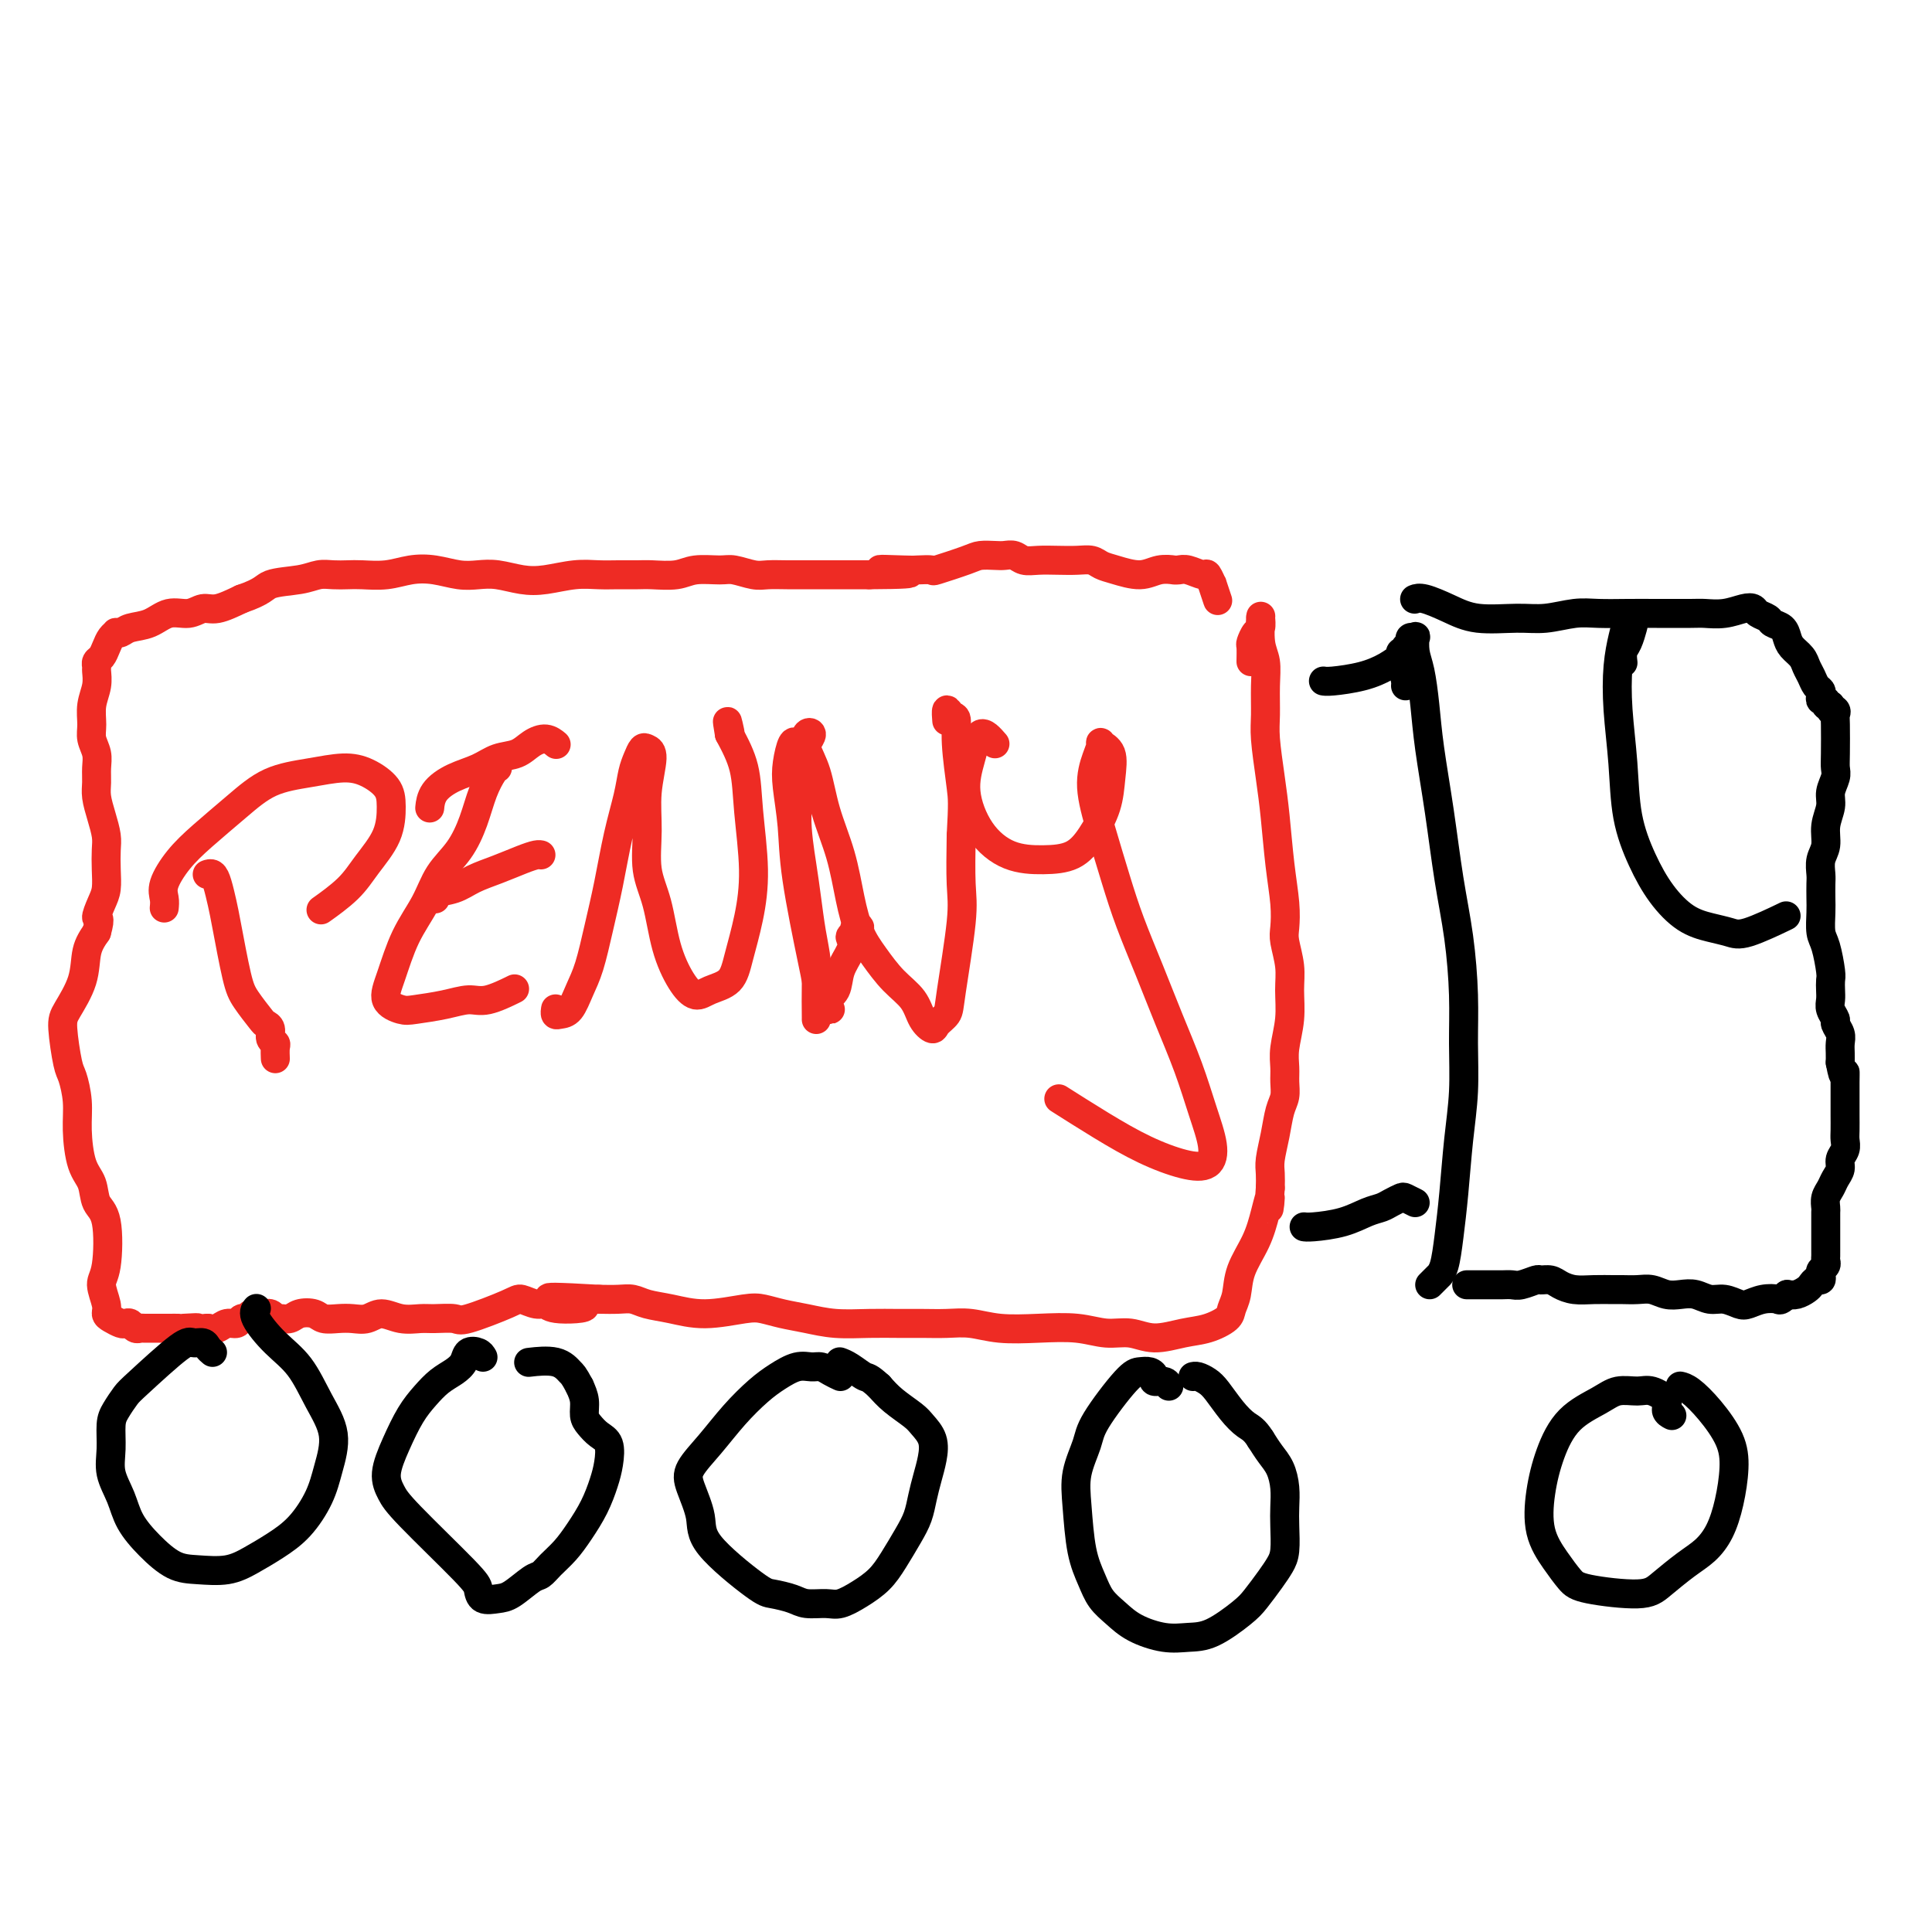 <svg viewBox='0 0 400 400' version='1.1' xmlns='http://www.w3.org/2000/svg' xmlns:xlink='http://www.w3.org/1999/xlink'><g fill='none' stroke='#000000' stroke-width='6' stroke-linecap='round' stroke-linejoin='round'><path d='M291,142c0.030,-0.335 0.061,-0.670 0,-1c-0.061,-0.330 -0.212,-0.656 0,-1c0.212,-0.344 0.789,-0.708 1,-1c0.211,-0.292 0.055,-0.513 0,-1c-0.055,-0.487 -0.011,-1.240 0,-2c0.011,-0.760 -0.011,-1.526 0,-2c0.011,-0.474 0.055,-0.654 0,-1c-0.055,-0.346 -0.208,-0.857 0,-1c0.208,-0.143 0.777,0.083 1,0c0.223,-0.083 0.100,-0.475 0,0c-0.100,0.475 -0.179,1.817 0,3c0.179,1.183 0.614,2.205 1,4c0.386,1.795 0.723,4.361 1,7c0.277,2.639 0.495,5.350 1,9c0.505,3.650 1.298,8.240 2,13c0.702,4.760 1.313,9.690 2,14c0.687,4.310 1.449,7.999 2,12c0.551,4.001 0.891,8.314 1,12c0.109,3.686 -0.012,6.746 0,10c0.012,3.254 0.158,6.703 0,10c-0.158,3.297 -0.621,6.443 -1,10c-0.379,3.557 -0.675,7.527 -1,11c-0.325,3.473 -0.678,6.450 -1,9c-0.322,2.550 -0.612,4.673 -1,6c-0.388,1.327 -0.875,1.858 -1,2c-0.125,0.142 0.111,-0.106 0,0c-0.111,0.106 -0.568,0.567 -1,1c-0.432,0.433 -0.838,0.838 -1,1c-0.162,0.162 -0.081,0.081 0,0'/><path d='M293,124c-0.109,0.044 -0.218,0.089 0,0c0.218,-0.089 0.762,-0.310 2,0c1.238,0.310 3.170,1.151 5,2c1.830,0.849 3.558,1.706 6,2c2.442,0.294 5.597,0.026 8,0c2.403,-0.026 4.054,0.189 6,0c1.946,-0.189 4.188,-0.783 6,-1c1.812,-0.217 3.194,-0.058 5,0c1.806,0.058 4.037,0.017 6,0c1.963,-0.017 3.660,-0.008 6,0c2.340,0.008 5.324,0.015 7,0c1.676,-0.015 2.045,-0.054 3,0c0.955,0.054 2.498,0.199 4,0c1.502,-0.199 2.965,-0.744 4,-1c1.035,-0.256 1.643,-0.224 2,0c0.357,0.224 0.463,0.640 1,1c0.537,0.360 1.505,0.663 2,1c0.495,0.337 0.518,0.709 1,1c0.482,0.291 1.425,0.501 2,1c0.575,0.499 0.784,1.288 1,2c0.216,0.712 0.439,1.346 1,2c0.561,0.654 1.460,1.327 2,2c0.540,0.673 0.719,1.346 1,2c0.281,0.654 0.663,1.290 1,2c0.337,0.710 0.630,1.496 1,2c0.370,0.504 0.816,0.727 1,1c0.184,0.273 0.104,0.595 0,1c-0.104,0.405 -0.234,0.892 0,1c0.234,0.108 0.832,-0.163 1,0c0.168,0.163 -0.095,0.761 0,1c0.095,0.239 0.547,0.120 1,0'/><path d='M379,146c1.332,2.406 0.161,1.421 0,1c-0.161,-0.421 0.689,-0.278 1,0c0.311,0.278 0.085,0.693 0,1c-0.085,0.307 -0.027,0.508 0,2c0.027,1.492 0.022,4.275 0,6c-0.022,1.725 -0.063,2.393 0,3c0.063,0.607 0.228,1.152 0,2c-0.228,0.848 -0.849,1.997 -1,3c-0.151,1.003 0.170,1.858 0,3c-0.170,1.142 -0.830,2.570 -1,4c-0.170,1.430 0.151,2.862 0,4c-0.151,1.138 -0.772,1.983 -1,3c-0.228,1.017 -0.062,2.205 0,3c0.062,0.795 0.019,1.197 0,2c-0.019,0.803 -0.015,2.008 0,3c0.015,0.992 0.043,1.771 0,3c-0.043,1.229 -0.155,2.910 0,4c0.155,1.090 0.578,1.590 1,3c0.422,1.410 0.844,3.728 1,5c0.156,1.272 0.046,1.496 0,2c-0.046,0.504 -0.027,1.286 0,2c0.027,0.714 0.064,1.360 0,2c-0.064,0.640 -0.227,1.274 0,2c0.227,0.726 0.846,1.545 1,2c0.154,0.455 -0.155,0.544 0,1c0.155,0.456 0.773,1.277 1,2c0.227,0.723 0.061,1.349 0,2c-0.061,0.651 -0.017,1.329 0,2c0.017,0.671 0.009,1.336 0,2'/><path d='M381,220c0.845,4.530 0.959,2.353 1,2c0.041,-0.353 0.011,1.116 0,2c-0.011,0.884 -0.003,1.181 0,2c0.003,0.819 0.002,2.159 0,3c-0.002,0.841 -0.005,1.184 0,2c0.005,0.816 0.016,2.105 0,3c-0.016,0.895 -0.060,1.394 0,2c0.060,0.606 0.224,1.317 0,2c-0.224,0.683 -0.834,1.337 -1,2c-0.166,0.663 0.113,1.333 0,2c-0.113,0.667 -0.619,1.330 -1,2c-0.381,0.670 -0.638,1.348 -1,2c-0.362,0.652 -0.829,1.277 -1,2c-0.171,0.723 -0.046,1.546 0,2c0.046,0.454 0.012,0.541 0,1c-0.012,0.459 -0.003,1.289 0,2c0.003,0.711 0.001,1.304 0,2c-0.001,0.696 -0.001,1.496 0,2c0.001,0.504 0.001,0.712 0,1c-0.001,0.288 -0.004,0.654 0,1c0.004,0.346 0.015,0.670 0,1c-0.015,0.330 -0.056,0.667 0,1c0.056,0.333 0.208,0.663 0,1c-0.208,0.337 -0.777,0.682 -1,1c-0.223,0.318 -0.100,0.610 0,1c0.100,0.390 0.179,0.879 0,1c-0.179,0.121 -0.614,-0.125 -1,0c-0.386,0.125 -0.722,0.621 -1,1c-0.278,0.379 -0.498,0.640 -1,1c-0.502,0.360 -1.286,0.817 -2,1c-0.714,0.183 -1.357,0.091 -2,0'/><path d='M370,268c-1.551,1.479 -1.430,1.177 -2,1c-0.570,-0.177 -1.832,-0.228 -3,0c-1.168,0.228 -2.241,0.737 -3,1c-0.759,0.263 -1.203,0.280 -2,0c-0.797,-0.280 -1.945,-0.859 -3,-1c-1.055,-0.141 -2.015,0.155 -3,0c-0.985,-0.155 -1.996,-0.759 -3,-1c-1.004,-0.241 -2.002,-0.117 -3,0c-0.998,0.117 -1.995,0.228 -3,0c-1.005,-0.228 -2.018,-0.793 -3,-1c-0.982,-0.207 -1.932,-0.055 -3,0c-1.068,0.055 -2.254,0.012 -3,0c-0.746,-0.012 -1.053,0.007 -2,0c-0.947,-0.007 -2.534,-0.040 -4,0c-1.466,0.040 -2.811,0.153 -4,0c-1.189,-0.153 -2.223,-0.573 -3,-1c-0.777,-0.427 -1.296,-0.860 -2,-1c-0.704,-0.140 -1.592,0.015 -2,0c-0.408,-0.015 -0.336,-0.200 -1,0c-0.664,0.200 -2.063,0.786 -3,1c-0.937,0.214 -1.411,0.057 -2,0c-0.589,-0.057 -1.293,-0.015 -2,0c-0.707,0.015 -1.416,0.004 -2,0c-0.584,-0.004 -1.042,-0.001 -2,0c-0.958,0.001 -2.417,0.000 -3,0c-0.583,-0.000 -0.292,-0.000 0,0'/></g>
<g fill='none' stroke='#EE2B24' stroke-width='6' stroke-linecap='round' stroke-linejoin='round'><path d='M259,137c0.022,-1.212 0.044,-2.424 0,-3c-0.044,-0.576 -0.156,-0.517 0,-1c0.156,-0.483 0.578,-1.507 1,-2c0.422,-0.493 0.844,-0.456 1,-1c0.156,-0.544 0.046,-1.669 0,-2c-0.046,-0.331 -0.026,0.131 0,0c0.026,-0.131 0.060,-0.857 0,0c-0.060,0.857 -0.213,3.296 0,5c0.213,1.704 0.792,2.673 1,4c0.208,1.327 0.045,3.011 0,5c-0.045,1.989 0.029,4.283 0,6c-0.029,1.717 -0.162,2.856 0,5c0.162,2.144 0.618,5.291 1,8c0.382,2.709 0.690,4.978 1,8c0.310,3.022 0.623,6.797 1,10c0.377,3.203 0.819,5.835 1,8c0.181,2.165 0.102,3.862 0,5c-0.102,1.138 -0.227,1.718 0,3c0.227,1.282 0.807,3.267 1,5c0.193,1.733 -0.001,3.216 0,5c0.001,1.784 0.197,3.871 0,6c-0.197,2.129 -0.788,4.301 -1,6c-0.212,1.699 -0.046,2.925 0,4c0.046,1.075 -0.030,2.000 0,3c0.030,1.000 0.166,2.077 0,3c-0.166,0.923 -0.633,1.692 -1,3c-0.367,1.308 -0.635,3.155 -1,5c-0.365,1.845 -0.829,3.689 -1,5c-0.171,1.311 -0.049,2.089 0,3c0.049,0.911 0.024,1.956 0,3'/><path d='M263,246c-0.578,7.464 -0.025,3.123 0,2c0.025,-1.123 -0.480,0.973 -1,3c-0.520,2.027 -1.054,3.985 -2,6c-0.946,2.015 -2.303,4.088 -3,6c-0.697,1.912 -0.733,3.664 -1,5c-0.267,1.336 -0.766,2.258 -1,3c-0.234,0.742 -0.203,1.305 -1,2c-0.797,0.695 -2.420,1.522 -4,2c-1.580,0.478 -3.115,0.608 -5,1c-1.885,0.392 -4.118,1.047 -6,1c-1.882,-0.047 -3.412,-0.796 -5,-1c-1.588,-0.204 -3.235,0.138 -5,0c-1.765,-0.138 -3.647,-0.755 -6,-1c-2.353,-0.245 -5.178,-0.118 -8,0c-2.822,0.118 -5.642,0.228 -8,0c-2.358,-0.228 -4.253,-0.793 -6,-1c-1.747,-0.207 -3.347,-0.055 -5,0c-1.653,0.055 -3.358,0.012 -5,0c-1.642,-0.012 -3.222,0.008 -5,0c-1.778,-0.008 -3.753,-0.044 -6,0c-2.247,0.044 -4.764,0.168 -7,0c-2.236,-0.168 -4.189,-0.629 -6,-1c-1.811,-0.371 -3.481,-0.652 -5,-1c-1.519,-0.348 -2.889,-0.761 -4,-1c-1.111,-0.239 -1.963,-0.302 -4,0c-2.037,0.302 -5.258,0.971 -8,1c-2.742,0.029 -5.006,-0.581 -7,-1c-1.994,-0.419 -3.720,-0.649 -5,-1c-1.280,-0.351 -2.114,-0.825 -3,-1c-0.886,-0.175 -1.825,-0.050 -3,0c-1.175,0.050 -2.588,0.025 -4,0'/><path d='M124,269c-18.497,-1.089 -7.240,0.187 -4,1c3.240,0.813 -1.538,1.161 -4,1c-2.462,-0.161 -2.607,-0.830 -3,-1c-0.393,-0.170 -1.034,0.161 -2,0c-0.966,-0.161 -2.258,-0.814 -3,-1c-0.742,-0.186 -0.935,0.093 -3,1c-2.065,0.907 -6.001,2.440 -8,3c-1.999,0.560 -2.061,0.145 -3,0c-0.939,-0.145 -2.754,-0.021 -4,0c-1.246,0.021 -1.922,-0.061 -3,0c-1.078,0.061 -2.556,0.265 -4,0c-1.444,-0.265 -2.852,-0.998 -4,-1c-1.148,-0.002 -2.036,0.728 -3,1c-0.964,0.272 -2.005,0.086 -3,0c-0.995,-0.086 -1.943,-0.072 -3,0c-1.057,0.072 -2.223,0.201 -3,0c-0.777,-0.201 -1.164,-0.732 -2,-1c-0.836,-0.268 -2.121,-0.272 -3,0c-0.879,0.272 -1.351,0.819 -2,1c-0.649,0.181 -1.473,-0.005 -2,0c-0.527,0.005 -0.757,0.202 -1,0c-0.243,-0.202 -0.499,-0.801 -1,-1c-0.501,-0.199 -1.247,0.003 -2,0c-0.753,-0.003 -1.514,-0.212 -2,0c-0.486,0.212 -0.696,0.845 -1,1c-0.304,0.155 -0.700,-0.168 -1,0c-0.300,0.168 -0.503,0.829 -1,1c-0.497,0.171 -1.288,-0.146 -2,0c-0.712,0.146 -1.346,0.756 -2,1c-0.654,0.244 -1.327,0.122 -2,0'/><path d='M43,275c-13.098,0.928 -5.343,0.249 -3,0c2.343,-0.249 -0.728,-0.067 -2,0c-1.272,0.067 -0.746,0.018 -1,0c-0.254,-0.018 -1.286,-0.004 -2,0c-0.714,0.004 -1.108,-0.003 -2,0c-0.892,0.003 -2.281,0.015 -3,0c-0.719,-0.015 -0.769,-0.056 -1,0c-0.231,0.056 -0.643,0.208 -1,0c-0.357,-0.208 -0.660,-0.776 -1,-1c-0.340,-0.224 -0.717,-0.102 -1,0c-0.283,0.102 -0.473,0.186 -1,0c-0.527,-0.186 -1.392,-0.641 -2,-1c-0.608,-0.359 -0.960,-0.621 -1,-1c-0.040,-0.379 0.231,-0.876 0,-2c-0.231,-1.124 -0.964,-2.874 -1,-4c-0.036,-1.126 0.625,-1.628 1,-4c0.375,-2.372 0.464,-6.615 0,-9c-0.464,-2.385 -1.483,-2.912 -2,-4c-0.517,-1.088 -0.534,-2.736 -1,-4c-0.466,-1.264 -1.381,-2.144 -2,-4c-0.619,-1.856 -0.940,-4.689 -1,-7c-0.060,-2.311 0.143,-4.100 0,-6c-0.143,-1.900 -0.630,-3.910 -1,-5c-0.370,-1.090 -0.622,-1.260 -1,-3c-0.378,-1.740 -0.880,-5.049 -1,-7c-0.120,-1.951 0.143,-2.544 1,-4c0.857,-1.456 2.308,-3.777 3,-6c0.692,-2.223 0.626,-4.350 1,-6c0.374,-1.650 1.187,-2.825 2,-4'/><path d='M20,193c1.038,-3.627 0.134,-2.694 0,-3c-0.134,-0.306 0.501,-1.852 1,-3c0.499,-1.148 0.863,-1.899 1,-3c0.137,-1.101 0.047,-2.553 0,-4c-0.047,-1.447 -0.051,-2.890 0,-4c0.051,-1.110 0.157,-1.886 0,-3c-0.157,-1.114 -0.577,-2.566 -1,-4c-0.423,-1.434 -0.849,-2.848 -1,-4c-0.151,-1.152 -0.026,-2.040 0,-3c0.026,-0.960 -0.047,-1.992 0,-3c0.047,-1.008 0.212,-1.991 0,-3c-0.212,-1.009 -0.803,-2.042 -1,-3c-0.197,-0.958 0.000,-1.839 0,-3c-0.000,-1.161 -0.197,-2.601 0,-4c0.197,-1.399 0.788,-2.755 1,-4c0.212,-1.245 0.046,-2.378 0,-3c-0.046,-0.622 0.029,-0.734 0,-1c-0.029,-0.266 -0.161,-0.688 0,-1c0.161,-0.312 0.617,-0.515 1,-1c0.383,-0.485 0.694,-1.254 1,-2c0.306,-0.746 0.608,-1.471 1,-2c0.392,-0.529 0.873,-0.861 1,-1c0.127,-0.139 -0.102,-0.083 0,0c0.102,0.083 0.533,0.195 1,0c0.467,-0.195 0.968,-0.697 2,-1c1.032,-0.303 2.596,-0.405 4,-1c1.404,-0.595 2.650,-1.681 4,-2c1.350,-0.319 2.805,0.131 4,0c1.195,-0.131 2.129,-0.843 3,-1c0.871,-0.157 1.677,0.241 3,0c1.323,-0.241 3.161,-1.120 5,-2'/><path d='M50,124c4.608,-1.563 4.627,-2.471 6,-3c1.373,-0.529 4.098,-0.678 6,-1c1.902,-0.322 2.980,-0.817 4,-1c1.020,-0.183 1.983,-0.052 3,0c1.017,0.052 2.087,0.027 3,0c0.913,-0.027 1.668,-0.056 3,0c1.332,0.056 3.241,0.197 5,0c1.759,-0.197 3.368,-0.733 5,-1c1.632,-0.267 3.286,-0.264 5,0c1.714,0.264 3.489,0.790 5,1c1.511,0.210 2.759,0.105 4,0c1.241,-0.105 2.474,-0.210 4,0c1.526,0.210 3.345,0.736 5,1c1.655,0.264 3.146,0.267 5,0c1.854,-0.267 4.069,-0.804 6,-1c1.931,-0.196 3.577,-0.052 5,0c1.423,0.052 2.623,0.010 4,0c1.377,-0.010 2.932,0.012 4,0c1.068,-0.012 1.649,-0.057 3,0c1.351,0.057 3.471,0.215 5,0c1.529,-0.215 2.467,-0.804 4,-1c1.533,-0.196 3.662,-0.000 5,0c1.338,0.000 1.884,-0.196 3,0c1.116,0.196 2.801,0.785 4,1c1.199,0.215 1.914,0.058 3,0c1.086,-0.058 2.545,-0.015 4,0c1.455,0.015 2.906,0.004 4,0c1.094,-0.004 1.829,-0.001 3,0c1.171,0.001 2.777,0.000 4,0c1.223,-0.000 2.064,-0.000 3,0c0.936,0.000 1.968,0.000 3,0'/><path d='M180,119c15.168,-0.071 5.590,-0.749 3,-1c-2.590,-0.251 1.810,-0.074 4,0c2.190,0.074 2.171,0.044 3,0c0.829,-0.044 2.505,-0.103 3,0c0.495,0.103 -0.191,0.368 1,0c1.191,-0.368 4.259,-1.367 6,-2c1.741,-0.633 2.157,-0.898 3,-1c0.843,-0.102 2.115,-0.041 3,0c0.885,0.041 1.384,0.064 2,0c0.616,-0.064 1.351,-0.213 2,0c0.649,0.213 1.213,0.788 2,1c0.787,0.212 1.796,0.060 3,0c1.204,-0.060 2.603,-0.028 4,0c1.397,0.028 2.793,0.051 4,0c1.207,-0.051 2.227,-0.175 3,0c0.773,0.175 1.301,0.649 2,1c0.699,0.351 1.570,0.577 3,1c1.430,0.423 3.419,1.042 5,1c1.581,-0.042 2.754,-0.744 4,-1c1.246,-0.256 2.565,-0.064 3,0c0.435,0.064 -0.014,0.001 0,0c0.014,-0.001 0.491,0.061 1,0c0.509,-0.061 1.049,-0.244 2,0c0.951,0.244 2.311,0.914 3,1c0.689,0.086 0.706,-0.411 1,0c0.294,0.411 0.863,1.732 1,2c0.137,0.268 -0.159,-0.516 0,0c0.159,0.516 0.774,2.331 1,3c0.226,0.669 0.065,0.191 0,0c-0.065,-0.191 -0.032,-0.096 0,0'/><path d='M43,181c-0.090,0.034 -0.180,0.068 0,0c0.180,-0.068 0.629,-0.237 1,0c0.371,0.237 0.664,0.880 1,2c0.336,1.120 0.713,2.717 1,4c0.287,1.283 0.482,2.252 1,5c0.518,2.748 1.358,7.274 2,10c0.642,2.726 1.085,3.651 2,5c0.915,1.349 2.301,3.121 3,4c0.699,0.879 0.709,0.864 1,1c0.291,0.136 0.863,0.422 1,1c0.137,0.578 -0.159,1.448 0,2c0.159,0.552 0.775,0.787 1,1c0.225,0.213 0.061,0.403 0,1c-0.061,0.597 -0.017,1.599 0,2c0.017,0.401 0.009,0.200 0,0'/><path d='M34,188c0.063,-0.627 0.125,-1.254 0,-2c-0.125,-0.746 -0.438,-1.611 0,-3c0.438,-1.389 1.626,-3.303 3,-5c1.374,-1.697 2.933,-3.177 5,-5c2.067,-1.823 4.642,-3.990 7,-6c2.358,-2.010 4.498,-3.865 7,-5c2.502,-1.135 5.364,-1.551 8,-2c2.636,-0.449 5.046,-0.929 7,-1c1.954,-0.071 3.454,0.269 5,1c1.546,0.731 3.140,1.853 4,3c0.860,1.147 0.986,2.318 1,4c0.014,1.682 -0.085,3.873 -1,6c-0.915,2.127 -2.647,4.189 -4,6c-1.353,1.811 -2.326,3.372 -4,5c-1.674,1.628 -4.050,3.322 -5,4c-0.950,0.678 -0.475,0.339 0,0'/><path d='M103,159c-0.240,0.111 -0.480,0.222 -1,1c-0.520,0.778 -1.320,2.222 -2,4c-0.680,1.778 -1.238,3.890 -2,6c-0.762,2.110 -1.727,4.219 -3,6c-1.273,1.781 -2.855,3.233 -4,5c-1.145,1.767 -1.852,3.850 -3,6c-1.148,2.150 -2.736,4.366 -4,7c-1.264,2.634 -2.205,5.684 -3,8c-0.795,2.316 -1.444,3.898 -1,5c0.444,1.102 1.982,1.723 3,2c1.018,0.277 1.517,0.210 3,0c1.483,-0.210 3.950,-0.565 6,-1c2.050,-0.435 3.684,-0.952 5,-1c1.316,-0.048 2.316,0.372 4,0c1.684,-0.372 4.053,-1.535 5,-2c0.947,-0.465 0.474,-0.233 0,0'/><path d='M90,186c0.097,0.096 0.195,0.192 0,0c-0.195,-0.192 -0.681,-0.671 0,-1c0.681,-0.329 2.529,-0.509 4,-1c1.471,-0.491 2.566,-1.294 4,-2c1.434,-0.706 3.207,-1.313 5,-2c1.793,-0.687 3.604,-1.452 5,-2c1.396,-0.548 2.376,-0.878 3,-1c0.624,-0.122 0.893,-0.035 1,0c0.107,0.035 0.054,0.017 0,0'/><path d='M89,167c-0.026,0.261 -0.052,0.522 0,0c0.052,-0.522 0.180,-1.827 1,-3c0.820,-1.173 2.330,-2.216 4,-3c1.670,-0.784 3.500,-1.311 5,-2c1.500,-0.689 2.668,-1.540 4,-2c1.332,-0.460 2.826,-0.529 4,-1c1.174,-0.471 2.026,-1.343 3,-2c0.974,-0.657 2.070,-1.100 3,-1c0.930,0.100 1.694,0.743 2,1c0.306,0.257 0.153,0.129 0,0'/><path d='M115,209c0.018,-0.112 0.035,-0.224 0,0c-0.035,0.224 -0.123,0.783 0,1c0.123,0.217 0.455,0.091 1,0c0.545,-0.091 1.301,-0.148 2,-1c0.699,-0.852 1.342,-2.500 2,-4c0.658,-1.500 1.332,-2.851 2,-5c0.668,-2.149 1.331,-5.096 2,-8c0.669,-2.904 1.345,-5.764 2,-9c0.655,-3.236 1.289,-6.846 2,-10c0.711,-3.154 1.499,-5.851 2,-8c0.501,-2.149 0.713,-3.751 1,-5c0.287,-1.249 0.647,-2.147 1,-3c0.353,-0.853 0.697,-1.663 1,-2c0.303,-0.337 0.563,-0.202 1,0c0.437,0.202 1.052,0.472 1,2c-0.052,1.528 -0.769,4.314 -1,7c-0.231,2.686 0.024,5.271 0,8c-0.024,2.729 -0.327,5.601 0,8c0.327,2.399 1.282,4.325 2,7c0.718,2.675 1.197,6.100 2,9c0.803,2.900 1.930,5.276 3,7c1.070,1.724 2.083,2.797 3,3c0.917,0.203 1.739,-0.463 3,-1c1.261,-0.537 2.961,-0.945 4,-2c1.039,-1.055 1.415,-2.759 2,-5c0.585,-2.241 1.378,-5.020 2,-8c0.622,-2.980 1.074,-6.159 1,-10c-0.074,-3.841 -0.674,-8.342 -1,-12c-0.326,-3.658 -0.379,-6.474 -1,-9c-0.621,-2.526 -1.811,-4.763 -3,-7'/><path d='M151,152c-0.778,-4.578 -0.222,-2.022 0,-1c0.222,1.022 0.111,0.511 0,0'/><path d='M165,154c-0.317,-0.351 -0.634,-0.702 -1,0c-0.366,0.702 -0.781,2.458 -1,4c-0.219,1.542 -0.242,2.871 0,5c0.242,2.129 0.747,5.058 1,8c0.253,2.942 0.252,5.899 1,11c0.748,5.101 2.244,12.348 3,16c0.756,3.652 0.773,3.711 1,5c0.227,1.289 0.663,3.810 1,5c0.337,1.190 0.574,1.051 1,1c0.426,-0.051 1.042,-0.013 1,0c-0.042,0.013 -0.743,0.000 -1,0c-0.257,-0.000 -0.071,0.011 0,0c0.071,-0.011 0.026,-0.046 0,0c-0.026,0.046 -0.033,0.172 0,0c0.033,-0.172 0.107,-0.643 0,-1c-0.107,-0.357 -0.394,-0.599 0,-1c0.394,-0.401 1.469,-0.962 2,-2c0.531,-1.038 0.516,-2.552 1,-4c0.484,-1.448 1.465,-2.830 2,-4c0.535,-1.170 0.622,-2.129 1,-3c0.378,-0.871 1.047,-1.655 1,-2c-0.047,-0.345 -0.811,-0.250 -1,0c-0.189,0.250 0.197,0.655 0,1c-0.197,0.345 -0.976,0.631 -1,1c-0.024,0.369 0.707,0.820 1,1c0.293,0.180 0.146,0.090 0,0'/><path d='M169,211c0.006,0.141 0.013,0.283 0,-1c-0.013,-1.283 -0.044,-3.990 0,-6c0.044,-2.010 0.165,-3.322 0,-5c-0.165,-1.678 -0.615,-3.723 -1,-6c-0.385,-2.277 -0.706,-4.787 -1,-7c-0.294,-2.213 -0.559,-4.129 -1,-7c-0.441,-2.871 -1.056,-6.695 -1,-10c0.056,-3.305 0.782,-6.089 1,-8c0.218,-1.911 -0.073,-2.949 0,-4c0.073,-1.051 0.509,-2.115 1,-3c0.491,-0.885 1.037,-1.591 1,-2c-0.037,-0.409 -0.655,-0.521 -1,0c-0.345,0.521 -0.416,1.677 0,3c0.416,1.323 1.318,2.814 2,5c0.682,2.186 1.144,5.066 2,8c0.856,2.934 2.108,5.923 3,9c0.892,3.077 1.426,6.244 2,9c0.574,2.756 1.189,5.101 2,7c0.811,1.899 1.818,3.350 3,5c1.182,1.650 2.539,3.498 4,5c1.461,1.502 3.025,2.660 4,4c0.975,1.340 1.359,2.864 2,4c0.641,1.136 1.538,1.883 2,2c0.462,0.117 0.488,-0.396 1,-1c0.512,-0.604 1.510,-1.297 2,-2c0.490,-0.703 0.472,-1.415 1,-5c0.528,-3.585 1.604,-10.042 2,-14c0.396,-3.958 0.113,-5.417 0,-8c-0.113,-2.583 -0.057,-6.292 0,-10'/><path d='M199,173c0.373,-6.748 0.306,-7.618 0,-10c-0.306,-2.382 -0.853,-6.277 -1,-9c-0.147,-2.723 0.104,-4.274 0,-5c-0.104,-0.726 -0.564,-0.628 -1,-1c-0.436,-0.372 -0.848,-1.216 -1,-1c-0.152,0.216 -0.043,1.490 0,2c0.043,0.510 0.022,0.255 0,0'/><path d='M206,154c-1.086,-1.254 -2.173,-2.508 -3,-2c-0.827,0.508 -1.395,2.777 -2,5c-0.605,2.223 -1.246,4.398 -1,7c0.246,2.602 1.381,5.629 3,8c1.619,2.371 3.723,4.085 6,5c2.277,0.915 4.729,1.029 7,1c2.271,-0.029 4.362,-0.203 6,-1c1.638,-0.797 2.824,-2.217 4,-4c1.176,-1.783 2.344,-3.930 3,-6c0.656,-2.070 0.800,-4.064 1,-6c0.200,-1.936 0.455,-3.813 0,-5c-0.455,-1.187 -1.619,-1.683 -2,-2c-0.381,-0.317 0.023,-0.454 0,0c-0.023,0.454 -0.471,1.499 -1,3c-0.529,1.501 -1.139,3.458 -1,6c0.139,2.542 1.026,5.670 2,9c0.974,3.330 2.035,6.862 3,10c0.965,3.138 1.833,5.880 3,9c1.167,3.120 2.632,6.616 4,10c1.368,3.384 2.639,6.655 4,10c1.361,3.345 2.811,6.765 4,10c1.189,3.235 2.117,6.285 3,9c0.883,2.715 1.721,5.096 2,7c0.279,1.904 0.000,3.333 -1,4c-1.000,0.667 -2.721,0.574 -5,0c-2.279,-0.574 -5.116,-1.628 -8,-3c-2.884,-1.372 -5.815,-3.062 -9,-5c-3.185,-1.938 -6.624,-4.125 -8,-5c-1.376,-0.875 -0.688,-0.437 0,0'/></g>
<g fill='none' stroke='#000000' stroke-width='6' stroke-linecap='round' stroke-linejoin='round'><path d='M242,287c-0.192,-0.445 -0.383,-0.890 -1,-1c-0.617,-0.110 -1.659,0.115 -2,0c-0.341,-0.115 0.021,-0.568 0,-1c-0.021,-0.432 -0.424,-0.841 -1,-1c-0.576,-0.159 -1.325,-0.067 -2,0c-0.675,0.067 -1.278,0.110 -3,2c-1.722,1.890 -4.564,5.628 -6,8c-1.436,2.372 -1.464,3.379 -2,5c-0.536,1.621 -1.578,3.855 -2,6c-0.422,2.145 -0.224,4.202 0,7c0.224,2.798 0.473,6.339 1,9c0.527,2.661 1.333,4.444 2,6c0.667,1.556 1.195,2.886 2,4c0.805,1.114 1.886,2.011 3,3c1.114,0.989 2.263,2.070 4,3c1.737,0.930 4.064,1.709 6,2c1.936,0.291 3.481,0.094 5,0c1.519,-0.094 3.012,-0.083 5,-1c1.988,-0.917 4.470,-2.760 6,-4c1.530,-1.240 2.109,-1.875 3,-3c0.891,-1.125 2.095,-2.740 3,-4c0.905,-1.260 1.511,-2.163 2,-3c0.489,-0.837 0.861,-1.606 1,-3c0.139,-1.394 0.045,-3.412 0,-5c-0.045,-1.588 -0.043,-2.746 0,-4c0.043,-1.254 0.125,-2.604 0,-4c-0.125,-1.396 -0.457,-2.837 -1,-4c-0.543,-1.163 -1.298,-2.046 -2,-3c-0.702,-0.954 -1.351,-1.977 -2,-3'/><path d='M261,298c-1.313,-2.102 -2.096,-2.357 -3,-3c-0.904,-0.643 -1.931,-1.675 -3,-3c-1.069,-1.325 -2.181,-2.944 -3,-4c-0.819,-1.056 -1.344,-1.551 -2,-2c-0.656,-0.449 -1.444,-0.852 -2,-1c-0.556,-0.148 -0.880,-0.040 -1,0c-0.120,0.040 -0.034,0.011 0,0c0.034,-0.011 0.017,-0.006 0,0'/><path d='M174,285c-0.662,-0.306 -1.324,-0.612 -2,-1c-0.676,-0.388 -1.365,-0.856 -2,-1c-0.635,-0.144 -1.214,0.038 -2,0c-0.786,-0.038 -1.777,-0.297 -3,0c-1.223,0.297 -2.678,1.150 -4,2c-1.322,0.850 -2.510,1.698 -4,3c-1.490,1.302 -3.281,3.057 -5,5c-1.719,1.943 -3.365,4.073 -5,6c-1.635,1.927 -3.258,3.651 -4,5c-0.742,1.349 -0.601,2.322 0,4c0.601,1.678 1.663,4.060 2,6c0.337,1.940 -0.049,3.438 2,6c2.049,2.562 6.534,6.189 9,8c2.466,1.811 2.914,1.807 4,2c1.086,0.193 2.810,0.582 4,1c1.190,0.418 1.844,0.864 3,1c1.156,0.136 2.812,-0.037 4,0c1.188,0.037 1.907,0.285 3,0c1.093,-0.285 2.559,-1.104 4,-2c1.441,-0.896 2.858,-1.870 4,-3c1.142,-1.130 2.007,-2.416 3,-4c0.993,-1.584 2.112,-3.466 3,-5c0.888,-1.534 1.546,-2.721 2,-4c0.454,-1.279 0.704,-2.650 1,-4c0.296,-1.350 0.639,-2.678 1,-4c0.361,-1.322 0.739,-2.636 1,-4c0.261,-1.364 0.404,-2.777 0,-4c-0.404,-1.223 -1.356,-2.256 -2,-3c-0.644,-0.744 -0.981,-1.200 -2,-2c-1.019,-0.800 -2.720,-1.943 -4,-3c-1.280,-1.057 -2.140,-2.029 -3,-3'/><path d='M182,287c-2.231,-2.049 -2.309,-1.673 -3,-2c-0.691,-0.327 -1.994,-1.357 -3,-2c-1.006,-0.643 -1.716,-0.898 -2,-1c-0.284,-0.102 -0.142,-0.051 0,0'/><path d='M100,281c-0.215,-0.375 -0.431,-0.750 -1,-1c-0.569,-0.250 -1.492,-0.374 -2,0c-0.508,0.374 -0.600,1.245 -1,2c-0.400,0.755 -1.107,1.393 -2,2c-0.893,0.607 -1.971,1.183 -3,2c-1.029,0.817 -2.011,1.874 -3,3c-0.989,1.126 -1.987,2.321 -3,4c-1.013,1.679 -2.040,3.843 -3,6c-0.960,2.157 -1.851,4.307 -2,6c-0.149,1.693 0.445,2.930 1,4c0.555,1.070 1.072,1.971 4,5c2.928,3.029 8.267,8.184 11,11c2.733,2.816 2.861,3.294 3,4c0.139,0.706 0.288,1.641 1,2c0.712,0.359 1.986,0.144 3,0c1.014,-0.144 1.769,-0.215 3,-1c1.231,-0.785 2.937,-2.284 4,-3c1.063,-0.716 1.482,-0.647 2,-1c0.518,-0.353 1.137,-1.126 2,-2c0.863,-0.874 1.972,-1.850 3,-3c1.028,-1.150 1.976,-2.476 3,-4c1.024,-1.524 2.125,-3.248 3,-5c0.875,-1.752 1.524,-3.533 2,-5c0.476,-1.467 0.779,-2.619 1,-4c0.221,-1.381 0.361,-2.992 0,-4c-0.361,-1.008 -1.224,-1.414 -2,-2c-0.776,-0.586 -1.466,-1.353 -2,-2c-0.534,-0.647 -0.913,-1.174 -1,-2c-0.087,-0.826 0.118,-1.950 0,-3c-0.118,-1.050 -0.559,-2.025 -1,-3'/><path d='M120,287c-1.279,-2.415 -1.477,-2.451 -2,-3c-0.523,-0.549 -1.372,-1.609 -3,-2c-1.628,-0.391 -4.037,-0.112 -5,0c-0.963,0.112 -0.482,0.056 0,0'/><path d='M44,280c-0.362,-0.304 -0.723,-0.607 -1,-1c-0.277,-0.393 -0.468,-0.874 -1,-1c-0.532,-0.126 -1.403,0.105 -2,0c-0.597,-0.105 -0.920,-0.546 -3,1c-2.080,1.546 -5.916,5.081 -8,7c-2.084,1.919 -2.417,2.224 -3,3c-0.583,0.776 -1.418,2.023 -2,3c-0.582,0.977 -0.912,1.684 -1,3c-0.088,1.316 0.064,3.239 0,5c-0.064,1.761 -0.346,3.358 0,5c0.346,1.642 1.318,3.329 2,5c0.682,1.671 1.073,3.325 2,5c0.927,1.675 2.389,3.372 4,5c1.611,1.628 3.371,3.188 5,4c1.629,0.812 3.127,0.877 5,1c1.873,0.123 4.119,0.306 6,0c1.881,-0.306 3.396,-1.100 5,-2c1.604,-0.900 3.297,-1.904 5,-3c1.703,-1.096 3.415,-2.282 5,-4c1.585,-1.718 3.044,-3.968 4,-6c0.956,-2.032 1.408,-3.847 2,-6c0.592,-2.153 1.324,-4.642 1,-7c-0.324,-2.358 -1.705,-4.583 -3,-7c-1.295,-2.417 -2.504,-5.026 -4,-7c-1.496,-1.974 -3.277,-3.313 -5,-5c-1.723,-1.687 -3.387,-3.724 -4,-5c-0.613,-1.276 -0.175,-1.793 0,-2c0.175,-0.207 0.088,-0.103 0,0'/><path d='M336,137c0.023,0.188 0.045,0.377 0,0c-0.045,-0.377 -0.159,-1.318 0,-2c0.159,-0.682 0.590,-1.104 1,-2c0.410,-0.896 0.800,-2.267 1,-3c0.200,-0.733 0.210,-0.830 0,-1c-0.210,-0.170 -0.641,-0.413 -1,0c-0.359,0.413 -0.645,1.482 -1,3c-0.355,1.518 -0.780,3.485 -1,6c-0.220,2.515 -0.234,5.578 0,9c0.234,3.422 0.715,7.203 1,11c0.285,3.797 0.375,7.609 1,11c0.625,3.391 1.784,6.362 3,9c1.216,2.638 2.488,4.945 4,7c1.512,2.055 3.265,3.860 5,5c1.735,1.140 3.454,1.615 5,2c1.546,0.385 2.920,0.681 4,1c1.080,0.319 1.868,0.663 4,0c2.132,-0.663 5.609,-2.332 7,-3c1.391,-0.668 0.695,-0.334 0,0'/><path d='M293,249c-0.781,-0.399 -1.562,-0.799 -2,-1c-0.438,-0.201 -0.533,-0.205 -1,0c-0.467,0.205 -1.305,0.619 -2,1c-0.695,0.381 -1.248,0.729 -2,1c-0.752,0.271 -1.704,0.465 -3,1c-1.296,0.535 -2.935,1.411 -5,2c-2.065,0.589 -4.556,0.889 -6,1c-1.444,0.111 -1.841,0.032 -2,0c-0.159,-0.032 -0.079,-0.016 0,0'/><path d='M346,293c0.133,0.069 0.266,0.138 0,0c-0.266,-0.138 -0.931,-0.483 -1,-1c-0.069,-0.517 0.459,-1.205 0,-2c-0.459,-0.795 -1.904,-1.695 -3,-2c-1.096,-0.305 -1.844,-0.013 -3,0c-1.156,0.013 -2.719,-0.254 -4,0c-1.281,0.254 -2.279,1.028 -4,2c-1.721,0.972 -4.165,2.142 -6,4c-1.835,1.858 -3.060,4.402 -4,7c-0.940,2.598 -1.594,5.249 -2,8c-0.406,2.751 -0.562,5.604 0,8c0.562,2.396 1.842,4.337 3,6c1.158,1.663 2.192,3.049 3,4c0.808,0.951 1.388,1.465 4,2c2.612,0.535 7.256,1.089 10,1c2.744,-0.089 3.589,-0.822 5,-2c1.411,-1.178 3.387,-2.803 5,-4c1.613,-1.197 2.862,-1.967 4,-3c1.138,-1.033 2.164,-2.330 3,-4c0.836,-1.670 1.483,-3.712 2,-6c0.517,-2.288 0.905,-4.823 1,-7c0.095,-2.177 -0.104,-3.995 -1,-6c-0.896,-2.005 -2.487,-4.197 -4,-6c-1.513,-1.803 -2.946,-3.216 -4,-4c-1.054,-0.784 -1.730,-0.938 -2,-1c-0.270,-0.062 -0.135,-0.031 0,0'/><path d='M290,137c-0.008,-0.456 -0.016,-0.911 0,-1c0.016,-0.089 0.057,0.190 0,0c-0.057,-0.190 -0.213,-0.847 0,-1c0.213,-0.153 0.796,0.200 1,0c0.204,-0.200 0.031,-0.951 0,-1c-0.031,-0.049 0.080,0.603 0,1c-0.080,0.397 -0.351,0.537 -1,1c-0.649,0.463 -1.677,1.248 -3,2c-1.323,0.752 -2.942,1.470 -5,2c-2.058,0.530 -4.554,0.874 -6,1c-1.446,0.126 -1.842,0.036 -2,0c-0.158,-0.036 -0.079,-0.018 0,0'/></g>
</svg>